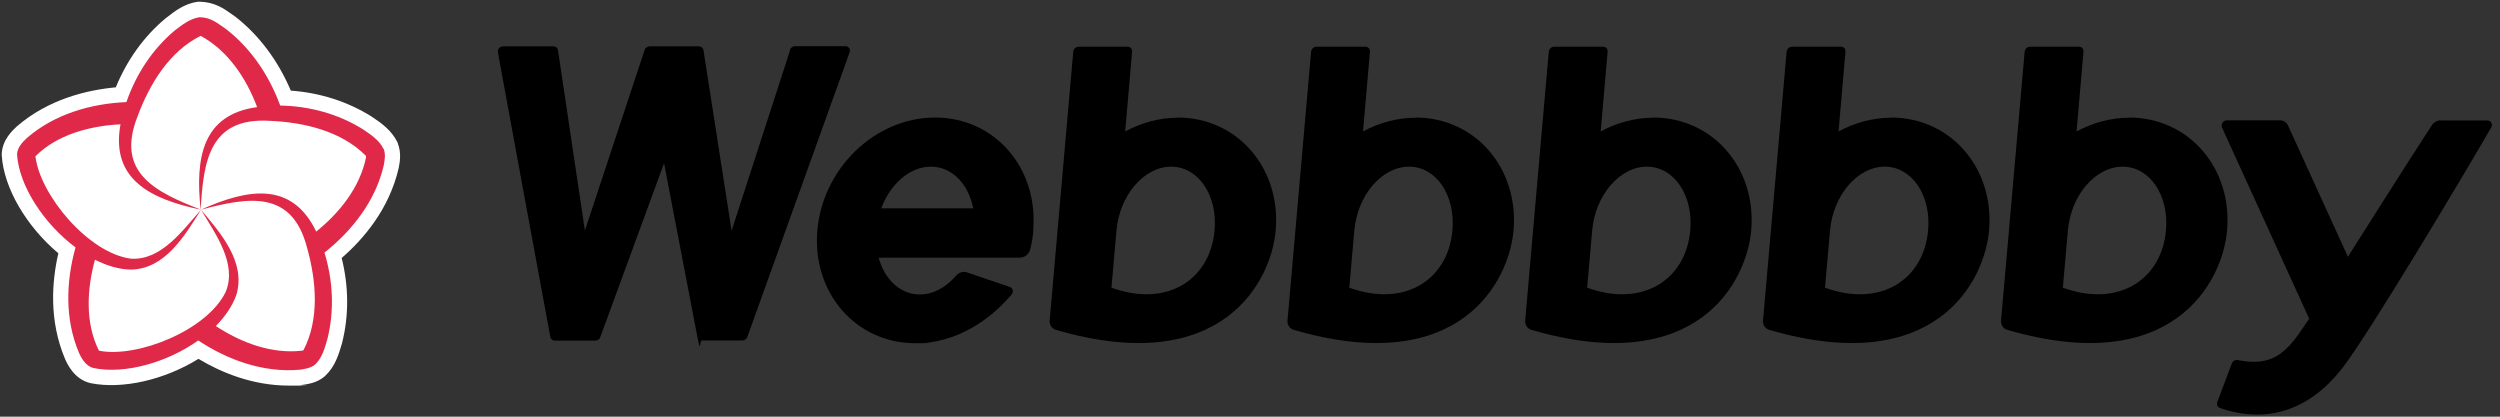 <?xml version="1.0" encoding="UTF-8"?>
<svg xmlns="http://www.w3.org/2000/svg" version="1.1" viewBox="0 0 1440 240">
  <rect x="0" y="0" width="1440" height="240" fill="#333333" stroke="none"/>
  <defs>
    <style>
      .cls-1 {
        fill: #e02948;
      }

      .cls-2 {
        fill: #fff;
      }
    </style>
  </defs>
  <!-- Generator: Adobe Illustrator 28.6.0, SVG Export Plug-In . SVG Version: 1.2.0 Build 709)  -->
  <g>
    <g id="_レイヤー_1" data-name="レイヤー_1">
      <g id="Layer_1">
        <g>
          <g>
            <path class="cls-2" d="M229.2,82.6l-.3-.7c-3.4-6.9-9.4-11.1-14.2-14.3l-.9-.6c-13.6-8.5-29.5-13.6-46.3-14.8-7.3-17.2-18.2-31.8-31.6-42.3l-.5-.4c-.8-.5-1.6-1.1-2.3-1.6-4.2-3-9.4-6.6-17.7-6.9h-1.4c-7.7,1-13.4,5.5-18,9.1l-.9.7c-12.3,10.3-22,23.9-28.4,39.5-17,1.6-38.9,6.9-57,22.5-2.5,2.3-8.3,7.7-8.7,15.7v1c1.2,18.8,14.1,40.8,32.6,56.4-3.8,16.5-5.4,38.8,3.8,60.7,1.3,2.9,5.2,11.9,14.8,14.1,18.3,3.7,42.6-1.9,62.1-14,13,7.8,31.1,15.4,52,15.4s4.7,0,7.1-.3c3.6-.5,9-1.1,13.6-5l.5-.5c5.6-5.3,7.6-12.3,9.3-17.9l.3-1.1c3.9-15.6,3.8-32.3-.3-48.7,12.8-11.1,27.3-28.2,32.8-51.6.7-3.5,1.7-8.9-.5-14.5h0Z"/>
            <path class="cls-1" d="M220.9,85.8c-2.4-5.1-7.4-8.3-11.8-11.3-14.4-9-31-13.4-47.7-13.7-6.2-16.9-16.4-32.5-31-43.9-5-3.4-8.6-6.8-15.4-7-5.6.8-10.2,4.5-14.4,7.7-13,10.9-22.3,25.4-27.8,41.2-20.5.9-41.3,6.9-57.1,20.5-2.7,2.5-5.7,5.6-5.9,9.6,1.2,18.4,15.7,40.2,33.7,53.6-5.5,19.7-6.2,41.3,1.9,60.5,1.6,3.7,4.2,8,8.5,9,18,3.7,42.4-3.2,60.3-15.9,17,11.3,37.4,18.6,58.1,16.9,3.1-.4,6.5-.9,9.2-3,4.1-3.9,5.6-9.6,7.1-14.8,4.1-16.5,3.2-33.6-1.7-49.7,16-12.7,29.4-29.8,34.1-50.1.6-3.1,1.2-6.5,0-9.7h-.1ZM182.1,133.3c-13.8-28.6-38.7-25-66.4-12.5,27.4-7.3,52.5-11.7,61.2,22,5.3,18.9,7.2,41.1-2.1,58.9h0c-.1.1-.6.3-.9.3-17.4,2-35-4.6-49.6-14.2,5.3-5.4,9.5-11.4,11.8-17.8,5.8-19-9.1-35.8-20.3-49.2,8.2,13.9,20.8,30.8,14.3,47.1-10.4,22.2-51,38.5-73.1,34.1-8-15.9-7-35.3-2.3-52.4,6.8,3.4,13.8,5.6,20.6,5.7,19.9-.3,31.2-19.7,40.5-34.5-10.7,12-22.9,29.3-40.4,28.2-24.3-3.1-52.4-36.6-55-59,12.6-12.5,31.3-17.5,49-18.4-5.7,31.3,16.6,43,46.4,49.2-26.4-10.2-49.3-21.4-36.6-53.7,6.8-18.4,18.3-37.5,36.3-46.4h0c.2,0,.6.2.9.4,15.2,8.6,25.5,24.1,31.7,40.6-31.5,4.3-35.8,29.1-32.5,59.3,1.5-28.3,5.1-53.5,39.8-51.4,19.6.8,41.3,5.9,55.4,20.2h0v1c-3.5,17.1-15.2,31.8-28.8,42.7v-.2Z"/>
          </g>
          <g>
            <path d="M1405.9,69.3c-2,0-4,1.1-5.2,2.9-14.8,22.7-46.8,73.3-48.3,75.7l-34.5-75.6c-.8-1.8-2.6-3-4.7-3h-30.5c-2.1,0-3.7,2.3-2.8,4.2l50.2,110.1c-2.1,3.1-4.2,6.2-6.4,9.3-10.3,14.4-19.6,17.4-34.8,14.5-1.4-.3-2.9.6-3.4,2-1.9,5.1-6.3,16.9-8.3,22.1-.5,1.4,0,3,1.5,3.5,26.7,9.3,51.5,1.5,70.5-23,14.5-18.5,69.6-110.6,85.7-138.5,1.1-1.9,0-4.1-2.2-4.1h-26.9.1Z"/>
            <path d="M595.1,132.7c3.1-35.9-22.1-65-56.5-65s-64.7,29.1-67.8,65c-3.1,35.9,22.1,65,56.5,65s2.7,0,4-.1h.7c1.2,0,2.5-.2,3.7-.4h0c24.5-3.4,41-20.4,47-27.6,1.3-1.5.7-3.7-1-4.3l-24.7-8.4c-2.2-.8-4.8,0-6.4,2-5.7,6.6-13,10.7-20.8,10.7-11.3,0-20.3-8.7-23.7-21.2h81.3c2.8,0,5.3-2,6-4.7s1.5-7.1,1.8-10.8l-.2-.2ZM507.6,120c5.2-14,16.4-24,28.6-24s21.6,10,24.4,24h-53Z"/>
            <path d="M455.1,28.9c-8.4,25.8-22.3,68.9-33.7,104l-16.2-104c-.2-1.3-1.3-2.2-2.6-2.2h-28.4c-1.3,0-2.5.9-2.9,2.1-3.6,10.8-20.2,61.2-34.4,104l-15.5-103.9c-.2-1.3-1.2-2.2-2.6-2.2h-29c-1.9,0-3.4,1.7-3,3.5,7.4,40.2,26.6,144.8,30.2,163.9.2,1.2,1.3,2.1,2.5,2.1h23.4c1.3,0,2.5-.8,2.9-2.1l36.7-100.1c8.1,42.2,17.2,89.8,19.2,100.1s1.3,2,2.5,2h23.4c1.3,0,2.5-.8,2.9-2.1,6.8-19,44.5-123.7,58.9-163.9.6-1.8-.6-3.5-2.4-3.5h-29.1c-1.3,0-2.5.9-2.9,2.1v.2Z"/>
            <path d="M678.5,67.8c-10.7,0-21.1,2.9-30.4,7.9l4-46c0-1.6-1-2.8-2.6-2.8h-28.2c-1.6,0-2.9,1.3-3.1,2.8l-13.6,154.9c-.2,2.5,1.3,4.8,3.6,5.4,95.7,27.9,124.1-28,126.6-57.3,3.1-35.9-22.1-65-56.5-65h.2ZM640.2,165.7l2.9-33c1.8-20.3,15.9-36.7,31.5-36.7s26.8,16.4,25,36.7c-2.5,28.2-27.2,44.7-59.4,33Z"/>
            <path d="M815.5,67.8c-10.7,0-21.1,2.9-30.4,7.9l4-46c0-1.6-1-2.8-2.6-2.8h-28.2c-1.6,0-2.9,1.3-3.1,2.8l-13.6,154.9c-.2,2.5,1.3,4.8,3.6,5.4,95.7,27.9,124.1-28,126.6-57.3,3.1-35.9-22.1-65-56.5-65h.2ZM777.2,165.7l2.9-33c1.8-20.3,15.9-36.7,31.5-36.7s26.8,16.4,25,36.7c-2.5,28.2-27.2,44.7-59.4,33Z"/>
            <path d="M952.4,67.8c-10.7,0-21.1,2.9-30.4,7.9l4-46c0-1.6-1-2.8-2.6-2.8h-28.2c-1.6,0-2.9,1.3-3.1,2.8l-13.6,154.9c-.2,2.5,1.3,4.8,3.6,5.4,95.7,27.9,124.1-28,126.6-57.3,3.1-35.9-22.1-65-56.5-65h.2ZM914.2,165.7l2.9-33c1.8-20.3,15.9-36.7,31.5-36.7s26.8,16.4,25,36.7c-2.5,28.2-27.2,44.7-59.4,33Z"/>
            <path d="M1089.4,67.8c-10.7,0-21.1,2.9-30.4,7.9l4-46c0-1.6-1-2.8-2.6-2.8h-28.2c-1.6,0-2.9,1.3-3.1,2.8l-13.6,154.9c-.2,2.5,1.3,4.8,3.6,5.4,95.7,27.9,124.1-28,126.6-57.3,3.1-35.9-22.1-65-56.5-65h.2ZM1051.2,165.7l2.9-33c1.8-20.3,15.9-36.7,31.5-36.7s26.8,16.4,25,36.7c-2.5,28.2-27.2,44.7-59.4,33Z"/>
            <path d="M1226.5,67.8c-10.7,0-21.1,2.9-30.4,7.9l4-46c0-1.6-1-2.8-2.6-2.8h-28.2c-1.6,0-2.9,1.3-3.1,2.8l-13.6,154.9c-.2,2.5,1.3,4.8,3.6,5.4,95.7,27.9,124.1-28,126.6-57.3,3.1-35.9-22.1-65-56.5-65h.2ZM1188.2,165.7l2.9-33c1.8-20.3,15.9-36.7,31.5-36.7s26.8,16.4,25,36.7c-2.5,28.2-27.2,44.7-59.4,33Z"/>
          </g>
        </g>
      </g>
    </g>
  </g>
</svg>